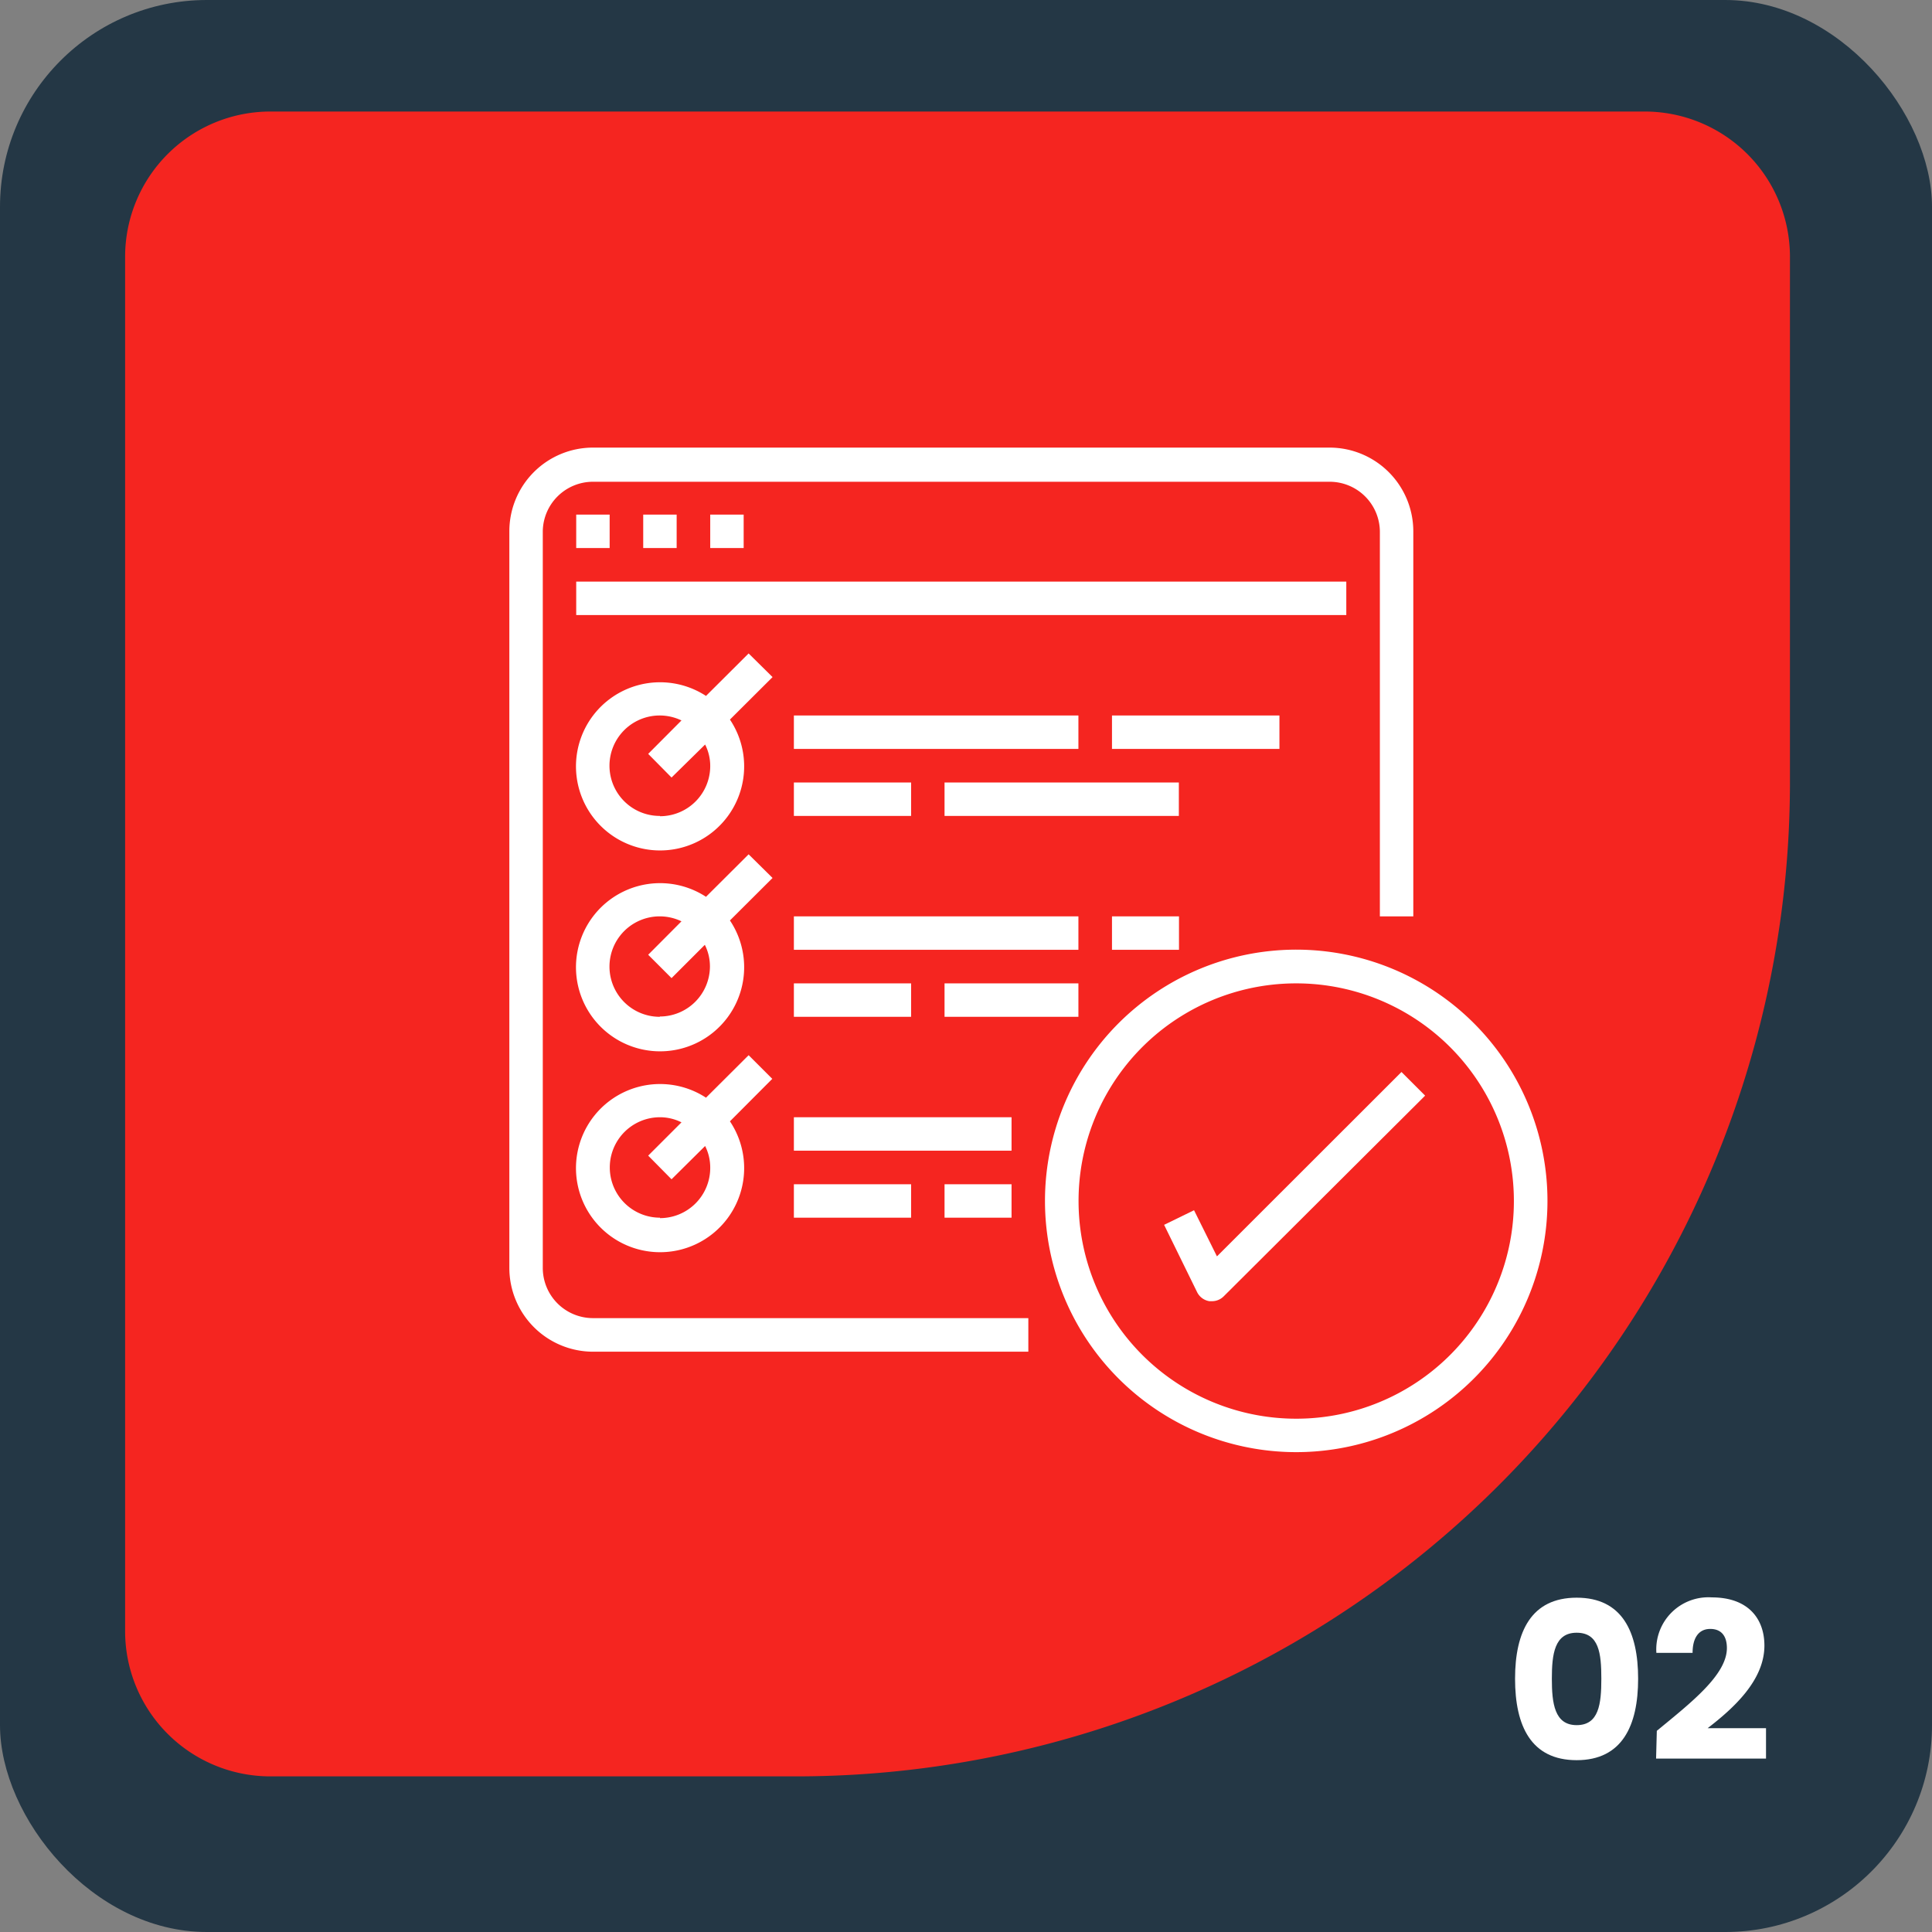 <svg xmlns="http://www.w3.org/2000/svg" viewBox="0 0 132.34 132.34"><rect x="0" y="0" width="132.34" height="132.34" fill="#808080" stroke="none"/><defs><style>.cls-1{fill:#243745;}.cls-2{fill:#f52520;}.cls-3{fill:#fff;}</style></defs><g id="Layer_2" data-name="Layer 2"><g id="Layer_1-2" data-name="Layer 1"><rect class="cls-1" width="132.34" height="132.34" rx="14.17"/><path class="cls-2" d="M18.48,7.64h94.18a9.95,9.95,0,0,1,9.95,9.95v36a68.09,68.09,0,0,1-68.09,68.09h-36a9.95,9.95,0,0,1-9.95-9.95V17.59a9.95,9.95,0,0,1,9.95-9.95Z"/><path class="cls-3" d="M108,109.44c3.12,0,4.21,2.34,4.21,5.55s-1.09,5.58-4.21,5.58-4.22-2.34-4.22-5.58S104.9,109.44,108,109.44Zm0,2.4c-1.52,0-1.7,1.47-1.7,3.15s.18,3.18,1.7,3.18,1.69-1.44,1.69-3.18S109.53,111.84,108,111.84Z"/><path class="cls-3" d="M113.49,118.56c2.33-1.92,4.8-3.83,4.8-5.67,0-.8-.36-1.31-1.14-1.31s-1.21.6-1.21,1.64h-2.48a3.57,3.57,0,0,1,3.8-3.8c2.49,0,3.6,1.46,3.6,3.3,0,2.4-2.15,4.32-3.89,5.66h4v2.08h-7.53Z"/><path class="cls-3" d="M40.62,92.59H70.44v-2.3H40.62a3.44,3.44,0,0,1-3.44-3.44V36.39A3.44,3.44,0,0,1,40.62,33H91.08a3.44,3.44,0,0,1,3.44,3.44V62.77h2.29V36.39a5.74,5.74,0,0,0-5.73-5.73H40.62a5.73,5.73,0,0,0-5.73,5.73V86.85a5.74,5.74,0,0,0,5.73,5.74Z"/><rect class="cls-3" x="39.47" y="35.25" width="2.29" height="2.29"/><rect class="cls-3" x="44.06" y="35.25" width="2.29" height="2.29"/><rect class="cls-3" x="48.65" y="35.25" width="2.29" height="2.29"/><rect class="cls-3" x="39.47" y="39.84" width="52.75" height="2.29"/><path class="cls-3" d="M51.28,44.76l-2.92,2.91A5.76,5.76,0,1,0,50,49.29l2.92-2.91ZM45.21,55.89a3.44,3.44,0,1,1,1.47-6.54L44.4,51.64,46,53.26,48.3,51a3.25,3.25,0,0,1,.35,1.47,3.44,3.44,0,0,1-3.44,3.44Z"/><rect class="cls-3" x="54.38" y="49.01" width="19.49" height="2.29"/><rect class="cls-3" x="54.38" y="53.6" width="8.03" height="2.29"/><rect class="cls-3" x="64.7" y="53.6" width="16.05" height="2.29"/><rect class="cls-3" x="76.17" y="49.01" width="11.47" height="2.29"/><path class="cls-3" d="M51.28,58.52l-2.92,2.91A5.76,5.76,0,1,0,50,63.05l2.92-2.91ZM45.21,69.65a3.44,3.44,0,1,1,1.47-6.54L44.4,65.4,46,67l2.28-2.28a3.28,3.28,0,0,1,.35,1.47,3.44,3.44,0,0,1-3.44,3.44Z"/><rect class="cls-3" x="54.38" y="62.77" width="19.49" height="2.29"/><rect class="cls-3" x="54.38" y="67.36" width="8.03" height="2.29"/><rect class="cls-3" x="64.7" y="67.36" width="9.17" height="2.29"/><rect class="cls-3" x="76.17" y="62.77" width="4.59" height="2.29"/><path class="cls-3" d="M51.28,72.28l-2.92,2.91A5.76,5.76,0,1,0,50,76.81L52.9,73.9ZM45.21,83.41a3.44,3.44,0,0,1,0-6.88,3.28,3.28,0,0,1,1.47.35L44.4,79.16,46,80.78,48.3,78.5A3.28,3.28,0,0,1,48.65,80a3.44,3.44,0,0,1-3.44,3.44Z"/><rect class="cls-3" x="54.38" y="76.53" width="14.91" height="2.29"/><rect class="cls-3" x="54.38" y="81.12" width="8.03" height="2.29"/><rect class="cls-3" x="64.7" y="81.12" width="4.59" height="2.29"/><path class="cls-3" d="M88.78,99.47a17.21,17.21,0,1,0-17.2-17.2,17.21,17.21,0,0,0,17.2,17.2Zm0-32.11a14.91,14.91,0,1,1-14.9,14.91,14.9,14.9,0,0,1,14.9-14.91Z"/><path class="cls-3" d="M81.79,82.9l-2.05,1L82,88.51a1.14,1.14,0,0,0,.84.62l.18,0a1.13,1.13,0,0,0,.81-.34L97.62,75.05,96,73.43,83.36,86.06Z"/></g></g></svg>